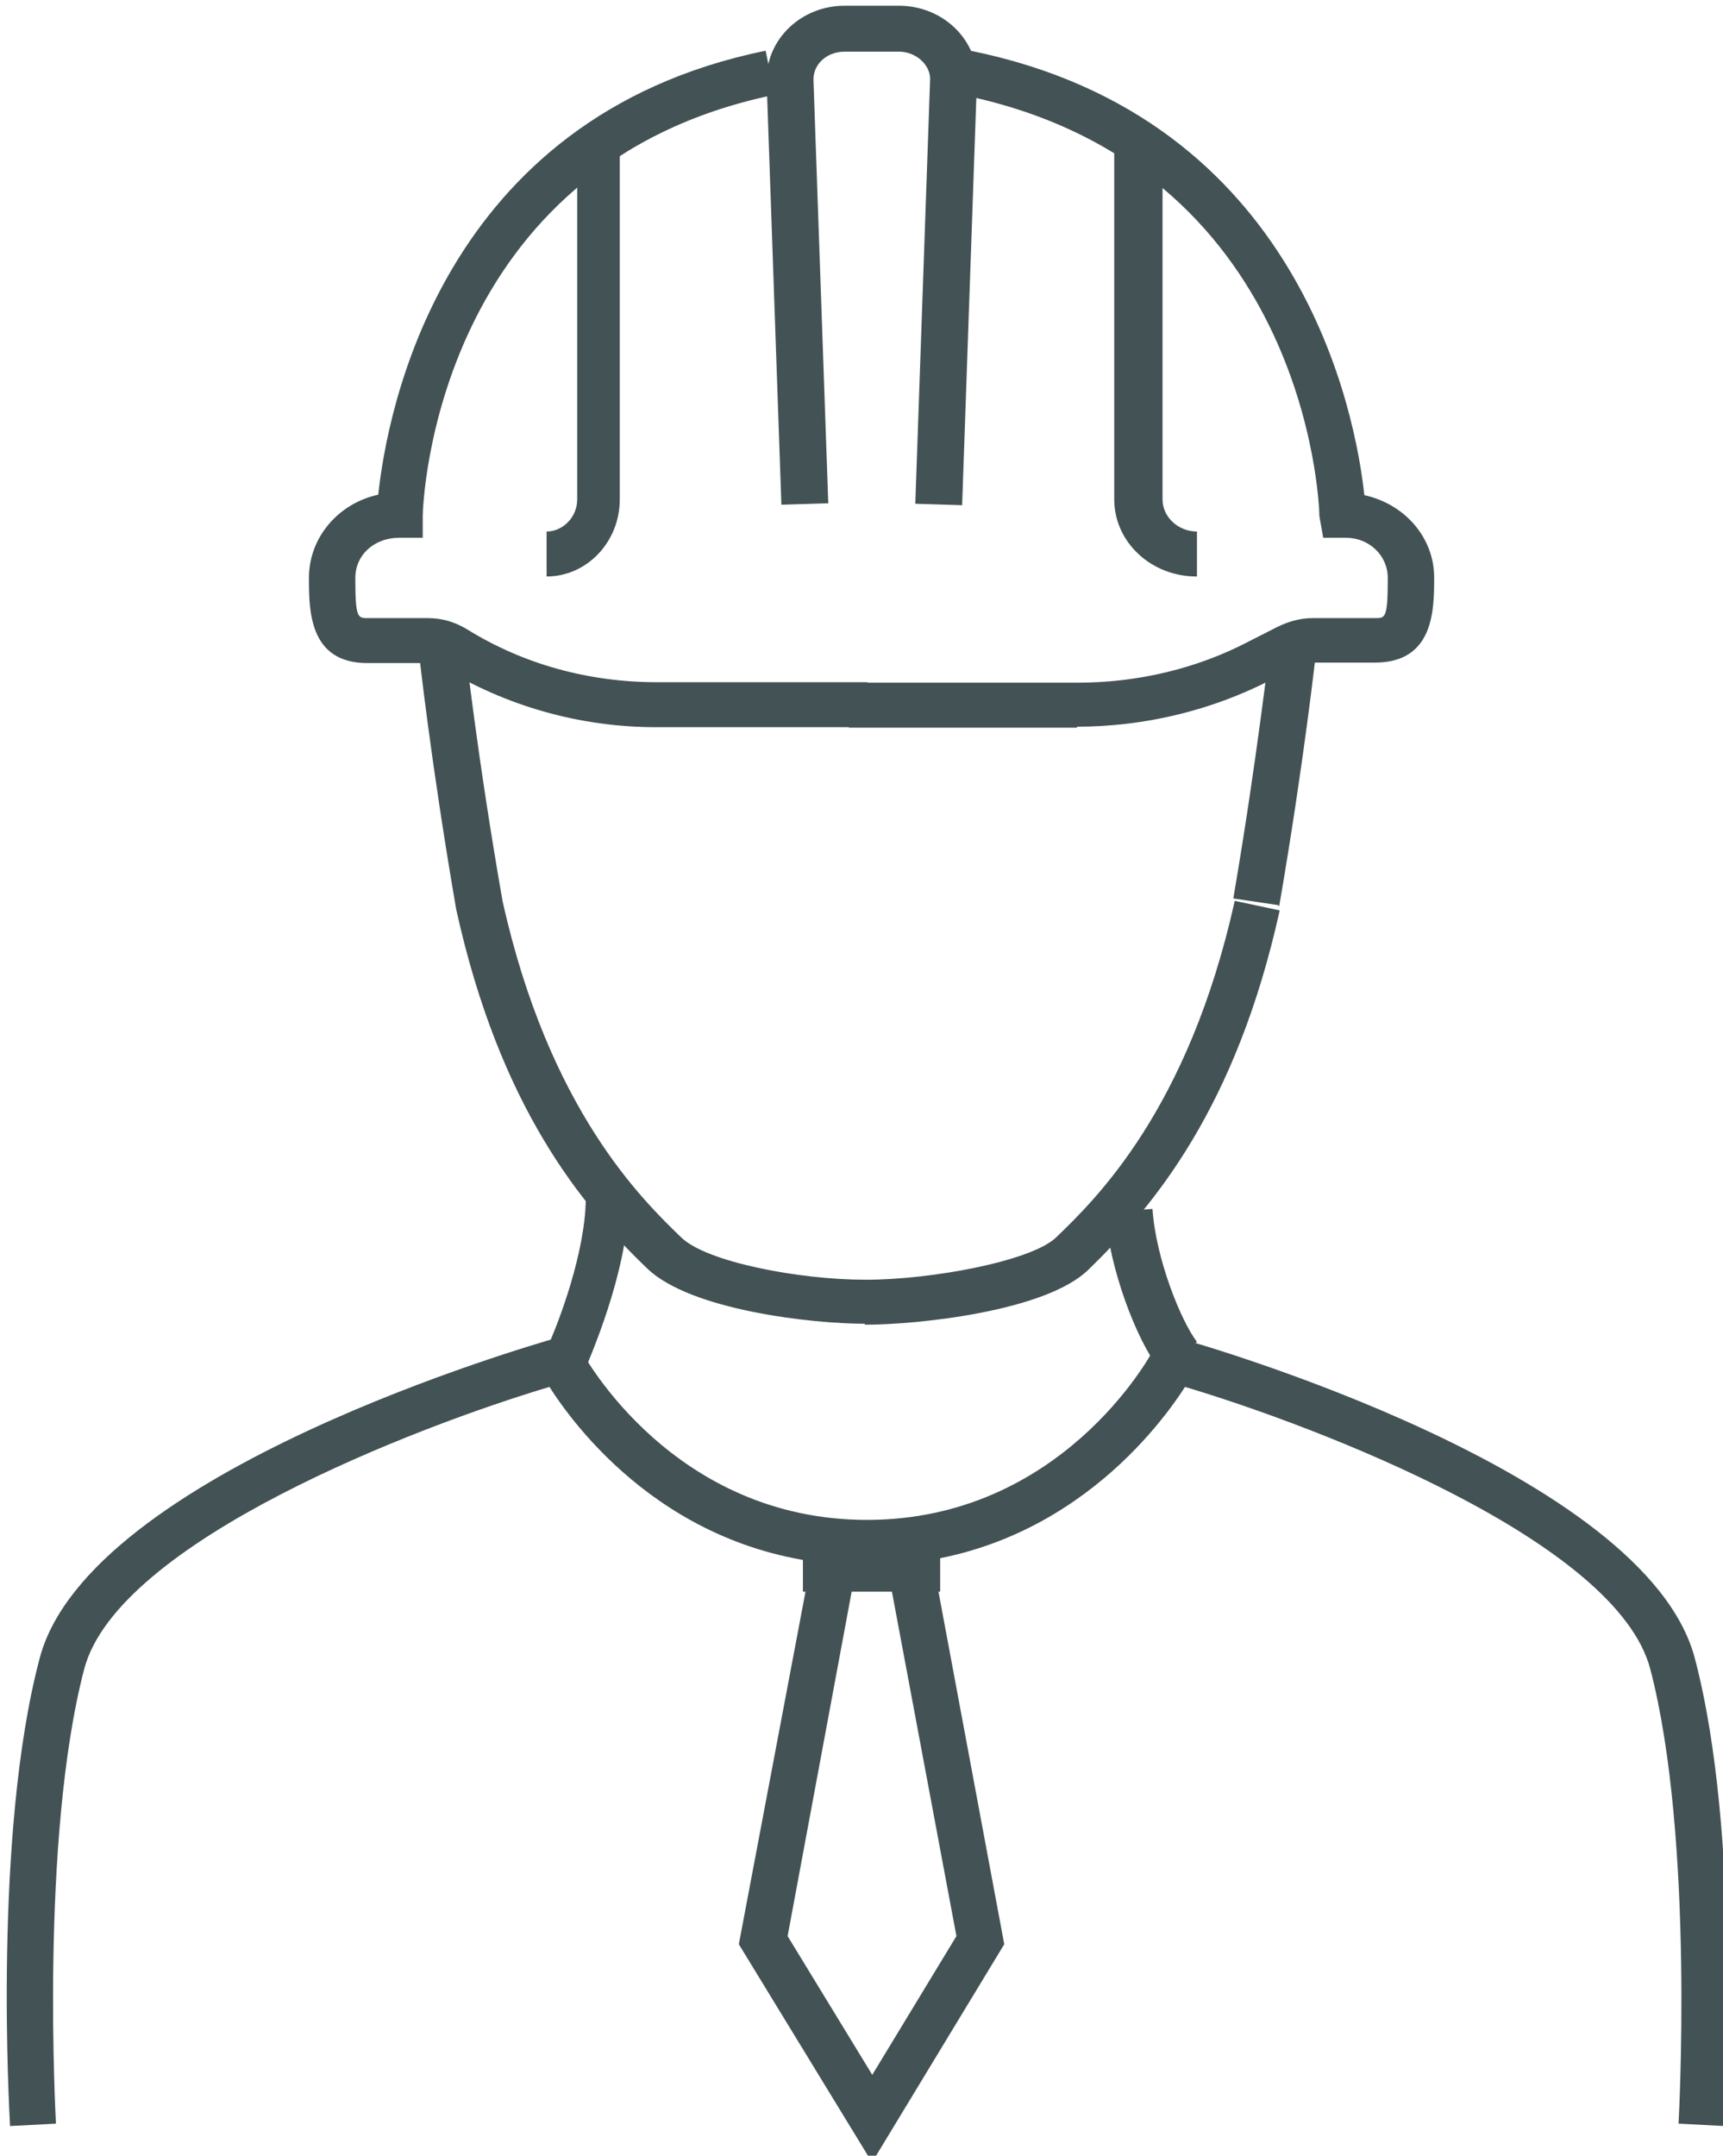 <?xml version="1.0" encoding="UTF-8"?> <svg xmlns="http://www.w3.org/2000/svg" xmlns:xlink="http://www.w3.org/1999/xlink" id="Layer_2" data-name="Layer 2" viewBox="0 0 36.03 45.06"><defs><style> .cls-1, .cls-2 { fill: #435254; } .cls-3 { fill: none; } .cls-2 { fill-rule: evenodd; } .cls-4 { clip-path: url(#clippath); } </style><clipPath id="clippath"><rect class="cls-3" width="36.03" height="45.06"></rect></clipPath></defs><g id="Layer_1-2" data-name="Layer 1"><g class="cls-4"><path class="cls-2" d="M24.24,28.62c-.48-.63-1.04-2.09-1.13-3.28l.99-.07c.07,1.05.6,2.35.93,2.78l-.79.57Z"></path><path class="cls-2" d="M12.24,28.6l-.81-.4c.27-.59.8-2.01.82-3.12l.9.03c-.04,1.55-.84,3.31-.91,3.51h0Z"></path><path class="cls-2" d="M26.73,18.92l-.94-.14c.51-2.98.75-5.23.77-5.24l.96.09s-.25,2.29-.77,5.31h-.01Z"></path><path class="cls-2" d="M18.08,27.67c-1.09,0-3.63-.28-4.54-1.15-1.39-1.33-3.09-3.39-4-7.51-.53-3.07-.78-5.36-.78-5.39l.97-.09s.25,2.29.78,5.31c.97,4.35,2.91,6.23,3.74,7.03.53.51,2.46.88,3.85.88s3.46-.39,3.98-.88c.83-.8,2.77-2.67,3.74-7.04l.94.2c-.91,4.12-2.63,6.18-4,7.51-.89.87-3.57,1.15-4.67,1.15h0Z"></path><path class="cls-2" d="M18.12,15.2h-4.4c-1.59,0-3.14-.44-4.48-1.26-.1-.05-.19-.08-.3-.08h-1.26c-1.22,0-1.22-1.11-1.22-1.78,0-.85.62-1.56,1.45-1.74.18-1.69,1.29-7.89,8.1-9.28l.19.92c-7.09,1.46-7.36,8.52-7.36,8.81v.45h-.48c-.55,0-.93.37-.93.84,0,.84.05.84.26.84h1.26c.29,0,.56.08.81.23,1.19.74,2.56,1.11,3.98,1.11h4.4v.94h-.01Z"></path><path class="cls-2" d="M11.43,12.05v-.94c.34,0,.64-.3.64-.67V3.11h.89v7.33c0,.89-.69,1.61-1.53,1.61"></path><path class="cls-2" d="M22.53,15.21h-4.78v-.94h4.78c1.25,0,2.5-.29,3.6-.87l.57-.29c.24-.12.49-.19.75-.19h1.31c.21,0,.26,0,.26-.84,0-.47-.39-.84-.88-.84h-.47l-.08-.45c0-.29-.28-7.35-7.49-8.81l.19-.92c6.93,1.4,8.06,7.63,8.24,9.29.86.19,1.46.9,1.46,1.72,0,.67,0,1.78-1.24,1.78h-1.31c-.1,0-.21.03-.29.07l-.57.29c-1.24.64-2.65.98-4.06.98v.03Z"></path><path class="cls-2" d="M25.02,12.05c-.95,0-1.72-.72-1.72-1.61V3.11h1.01v7.33c0,.36.32.67.72.67v.94Z"></path><path class="cls-2" d="M20.12,10.56l-.98-.03.31-8.88c0-.3-.3-.57-.65-.57h-1.14c-.37,0-.65.26-.65.58l.31,8.86-.98.03-.31-8.88c0-.86.73-1.55,1.63-1.55h1.14c.9,0,1.63.69,1.63,1.53l-.31,8.89Z"></path><path class="cls-2" d="M36.06,44.44l-.96-.05s.34-5.94-.59-9.5c-.7-2.68-6.95-5.07-9.73-5.9-.63.98-2.76,3.73-6.65,3.73s-6.01-2.74-6.64-3.73c-2.78.83-9.03,3.23-9.73,5.9-.93,3.56-.59,9.45-.59,9.5l-.96.05c-.01-.24-.36-6.09.62-9.78,1.03-3.9,10.36-6.56,10.76-6.68l.37-.11.18.34c.08.15,1.95,3.56,5.99,3.56s5.92-3.41,5.99-3.56l.18-.34.38.11c.4.11,9.73,2.78,10.76,6.68.98,3.71.63,9.54.62,9.78"></path></g><polygon class="cls-1" points="18.15 45.06 15.45 40.64 16.95 32.71 17.88 32.89 16.47 40.47 18.24 43.37 20 40.47 18.58 32.89 19.52 32.71 21 40.64 18.32 45.06 18.15 45.06"></polygon><rect class="cls-1" x="16.79" y="32.34" width="2.87" height=".93"></rect></g></svg> 